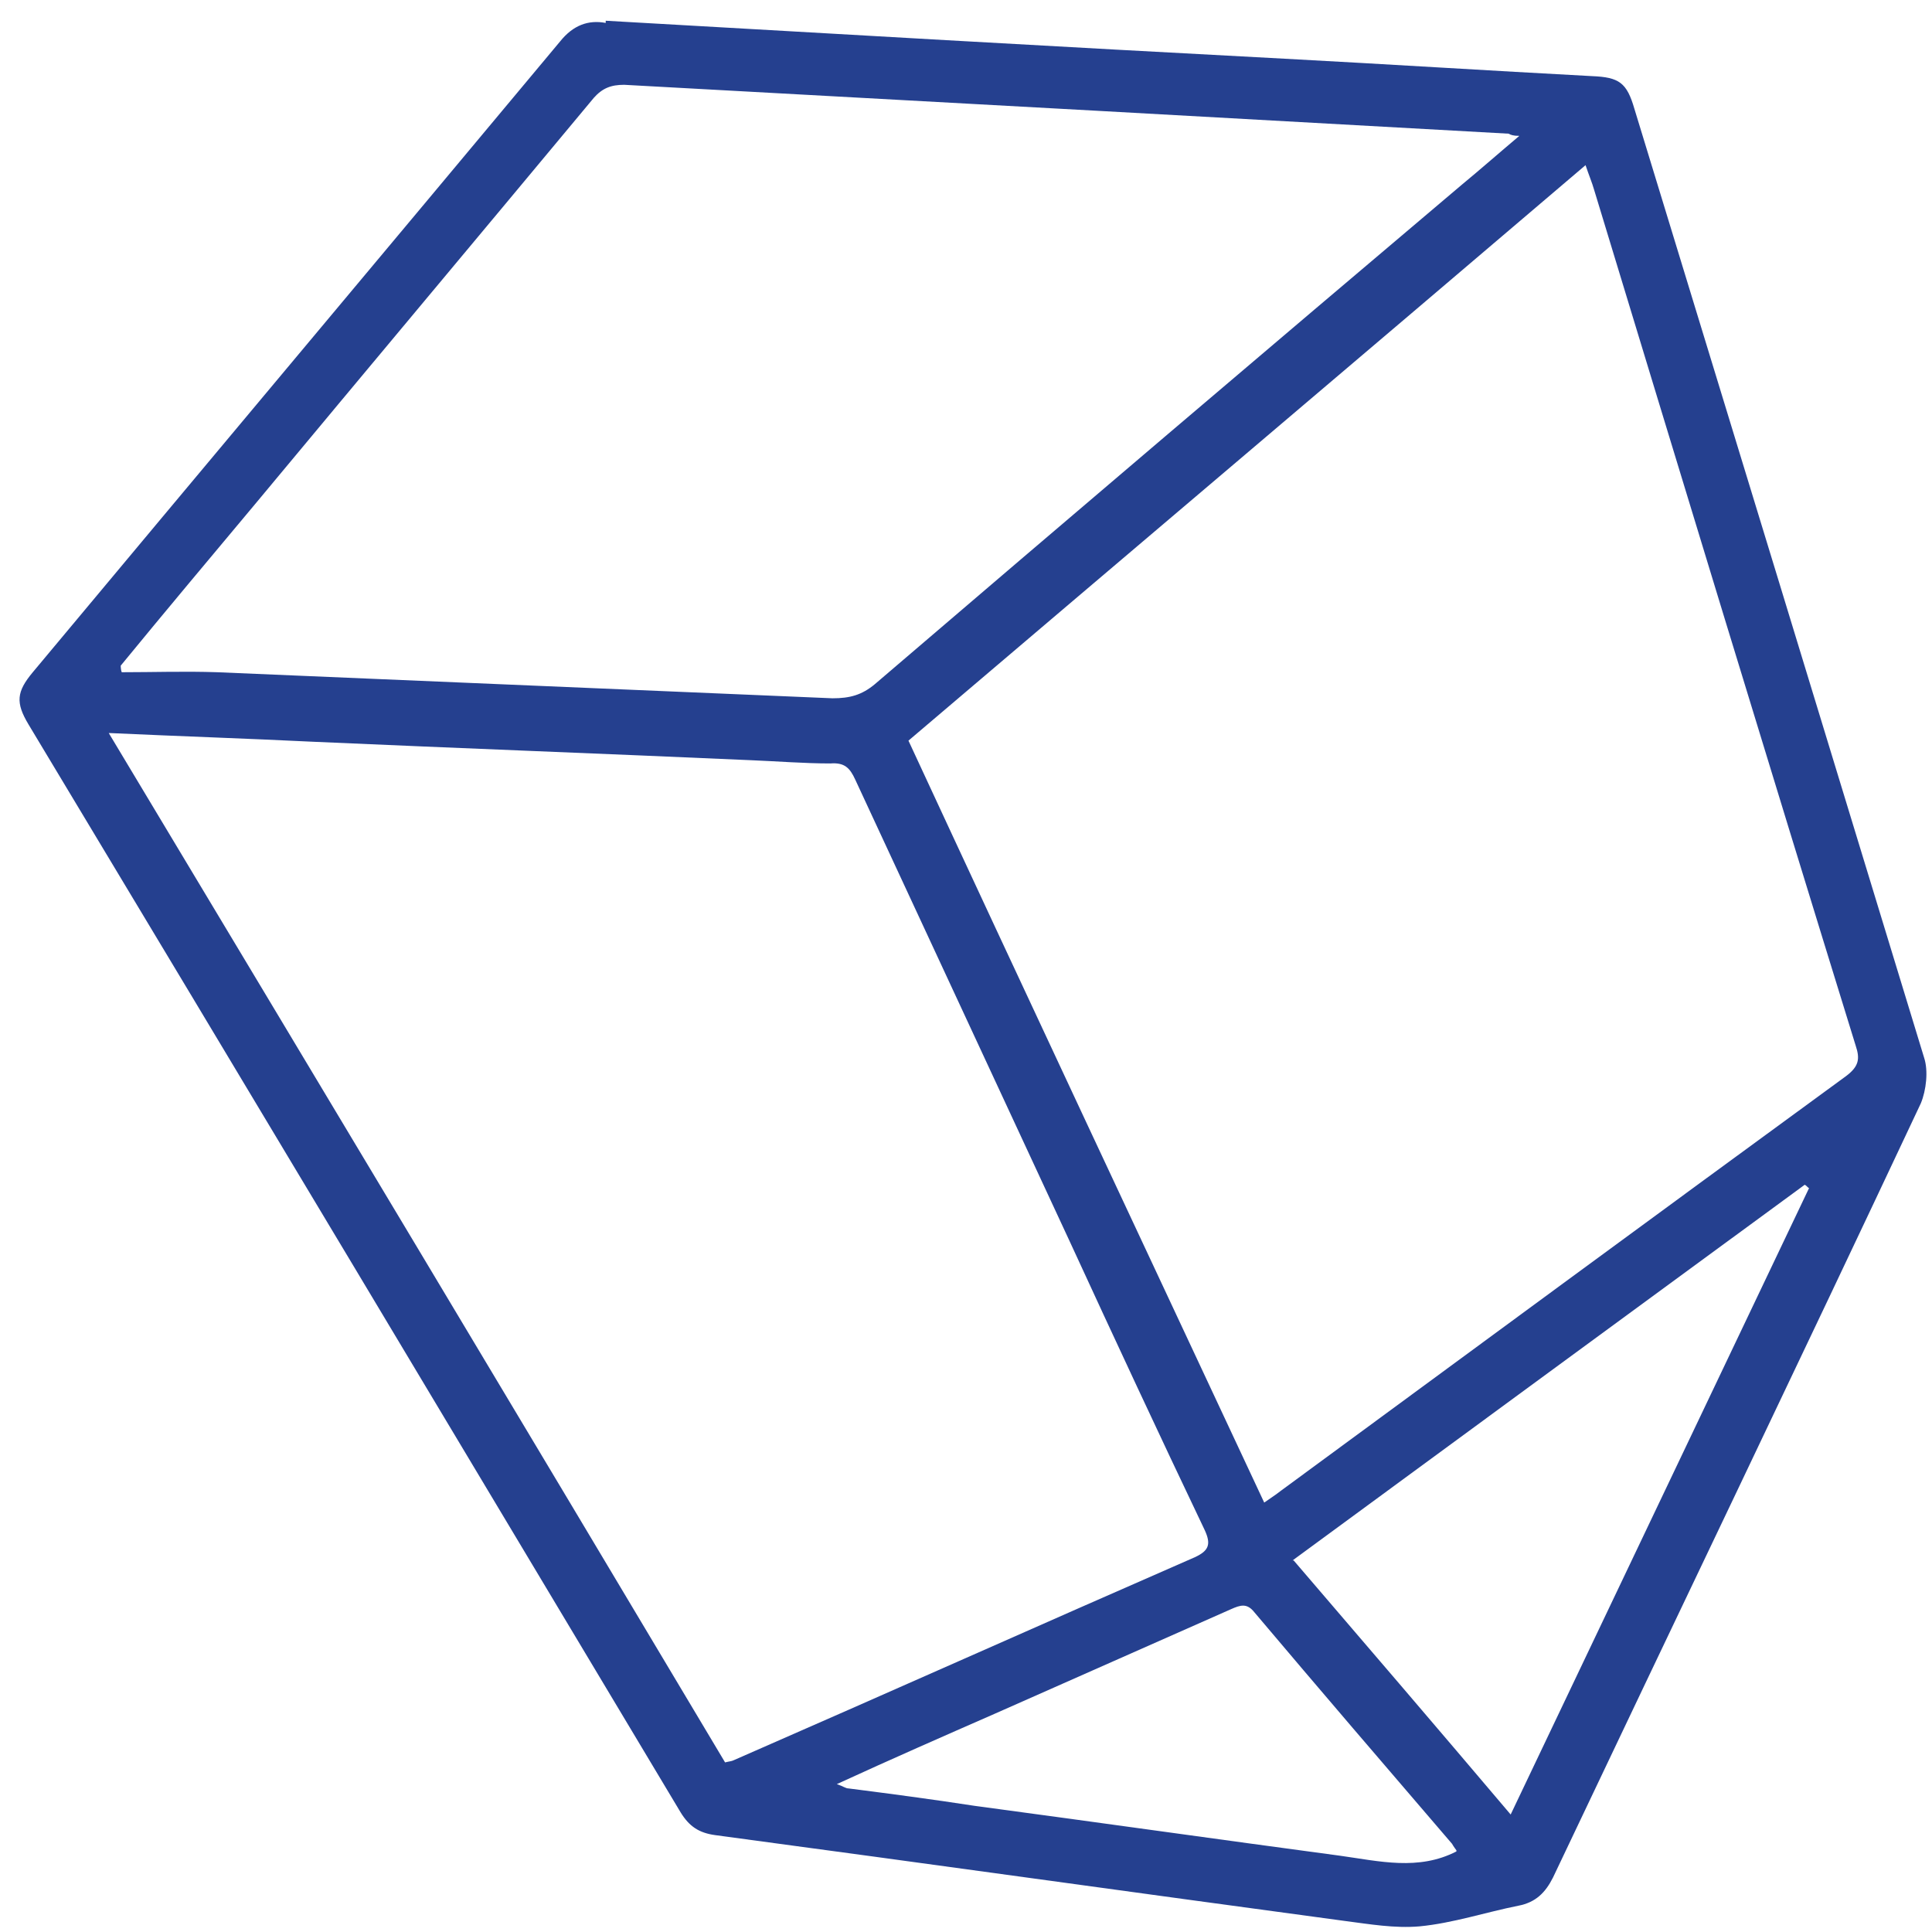 <svg width="37" height="37" viewBox="0 0 37 37" fill="none" xmlns="http://www.w3.org/2000/svg">
<path d="M27.892 35.436C27.892 35.436 27.83 35.353 27.809 35.312C26.541 33.835 25.274 32.359 24.027 30.882C23.881 30.695 23.757 30.737 23.57 30.82C22.073 31.485 20.557 32.151 19.06 32.816C18.063 33.253 17.066 33.69 16.026 34.168C16.151 34.209 16.193 34.251 16.255 34.251C17.066 34.355 17.855 34.459 18.666 34.584C20.993 34.896 23.341 35.228 25.669 35.54C26.417 35.644 27.165 35.831 27.892 35.457M24.775 29.884C26.167 31.506 27.539 33.107 28.931 34.75C30.864 30.695 32.755 26.723 34.646 22.752C34.625 22.752 34.604 22.71 34.563 22.689C31.3 25.081 28.038 27.472 24.754 29.884M2.311 12.729C2.311 12.729 2.311 12.833 2.332 12.874C2.935 12.874 3.537 12.853 4.161 12.874C8.088 13.04 12.016 13.207 15.943 13.373C16.276 13.373 16.504 13.311 16.754 13.103C20.494 9.901 24.235 6.719 27.996 3.537C28.349 3.246 28.703 2.934 29.097 2.602C28.973 2.602 28.931 2.581 28.89 2.56C26.271 2.415 23.653 2.269 21.035 2.123C18.021 1.957 14.987 1.791 11.953 1.624C11.704 1.624 11.538 1.687 11.372 1.874C9.21 4.473 7.049 7.052 4.888 9.651C4.036 10.67 3.163 11.71 2.311 12.749M2.083 14.039C6.052 20.651 9.979 27.202 13.886 33.752C13.969 33.731 14.011 33.731 14.052 33.71C17.003 32.421 19.933 31.111 22.884 29.822C23.154 29.697 23.196 29.572 23.071 29.302C22.198 27.472 21.346 25.642 20.494 23.791C19.123 20.838 17.751 17.886 16.38 14.933C16.276 14.704 16.172 14.6 15.902 14.621C15.403 14.621 14.883 14.579 14.385 14.559C11.579 14.434 8.795 14.33 5.989 14.205C4.722 14.143 3.454 14.101 2.103 14.039M24.172 28.803C24.318 28.699 24.422 28.636 24.526 28.553C28.121 25.912 31.736 23.251 35.352 20.61C35.602 20.423 35.623 20.277 35.539 20.027C33.856 14.579 32.194 9.11 30.531 3.641C30.49 3.496 30.427 3.35 30.365 3.163C26.022 6.865 21.7 10.524 17.398 14.184C19.663 19.071 21.928 23.895 24.214 28.782M11.6 0.397C15.964 0.647 20.286 0.897 24.609 1.125C26.562 1.229 28.536 1.354 30.49 1.458C31.009 1.479 31.155 1.583 31.3 2.082C33.15 8.133 34.999 14.184 36.849 20.256C36.932 20.506 36.89 20.88 36.786 21.13C34.459 26.079 32.09 31.007 29.742 35.956C29.596 36.247 29.409 36.434 29.077 36.497C28.453 36.621 27.83 36.83 27.186 36.892C26.708 36.933 26.23 36.85 25.752 36.788C21.741 36.247 17.73 35.686 13.699 35.145C13.387 35.103 13.2 34.979 13.034 34.708C8.878 27.763 4.722 20.818 0.545 13.872C0.296 13.456 0.316 13.248 0.628 12.874C3.994 8.84 7.361 4.827 10.727 0.793C10.977 0.481 11.268 0.377 11.6 0.439" fill="#25408F"/>
</svg>
